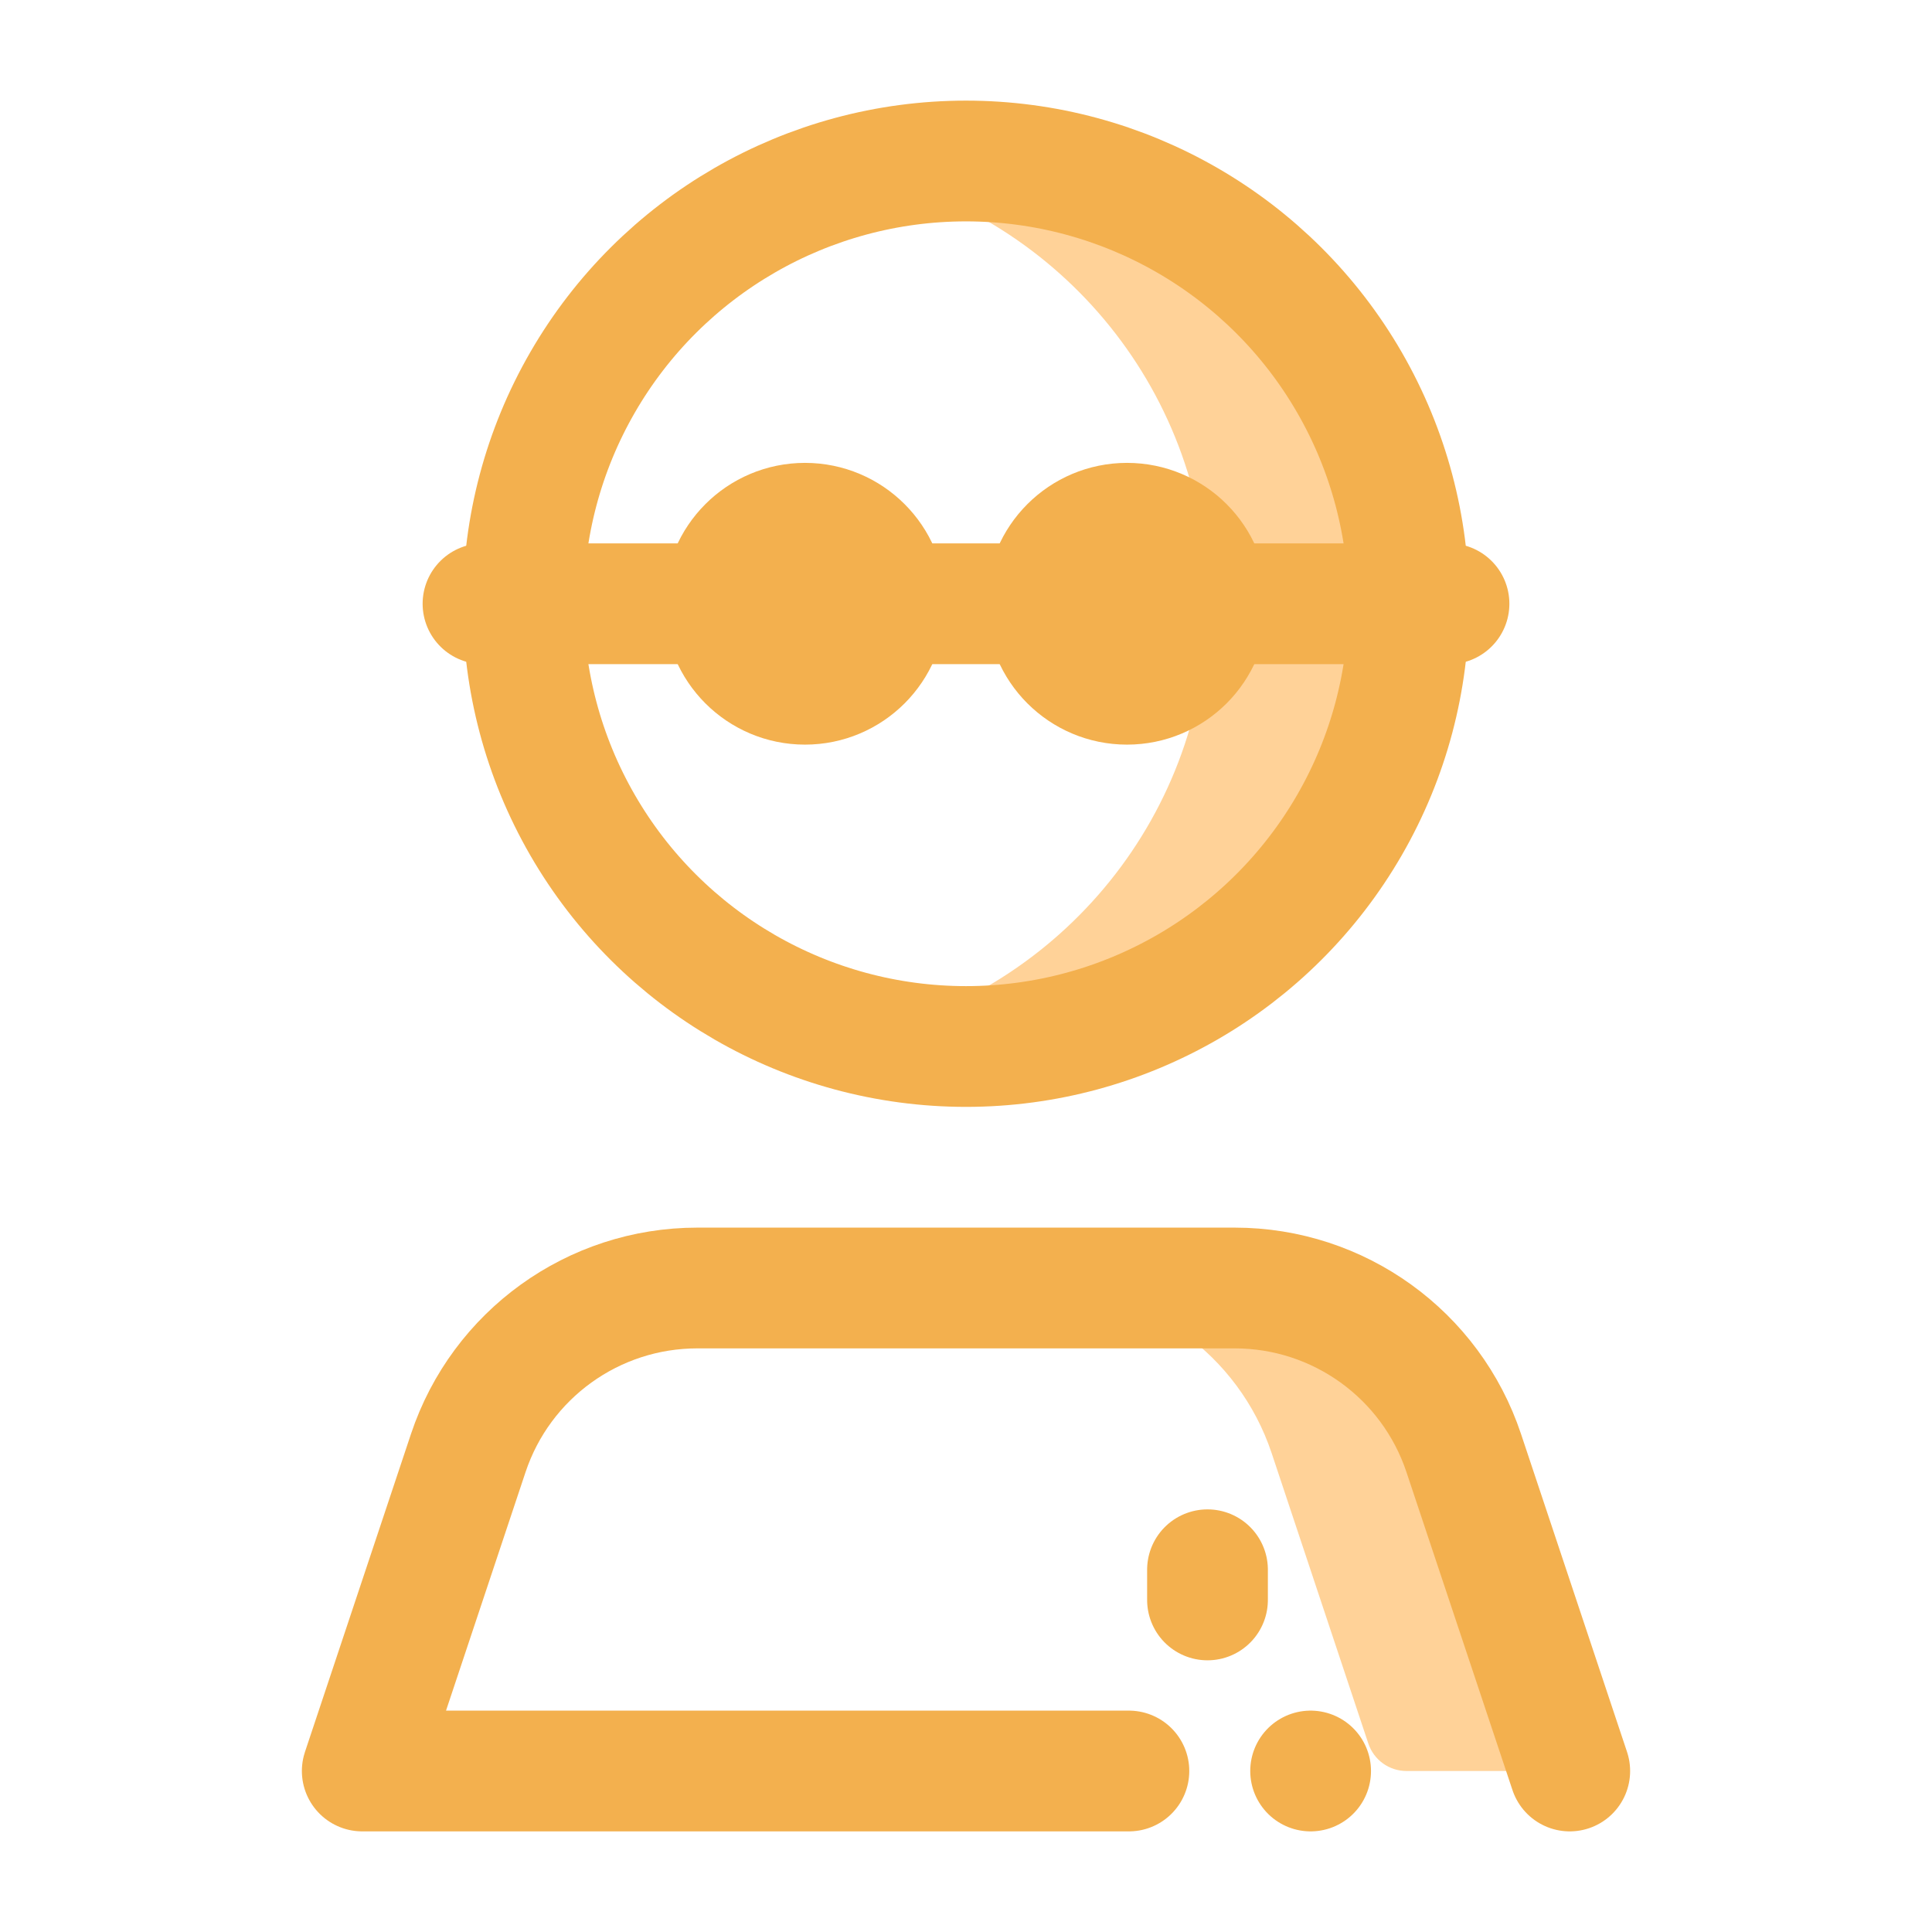 <svg xmlns="http://www.w3.org/2000/svg" xmlns:xlink="http://www.w3.org/1999/xlink" xmlns:serif="http://www.serif.com/" width="100%" height="100%" viewBox="0 0 48 48" xml:space="preserve" style="fill-rule:evenodd;clip-rule:evenodd;stroke-linecap:round;stroke-linejoin:round;stroke-miterlimit:10;">    <g transform="matrix(1,0,0,1,-378,-108)">        <g id="P&#xE1;gina-24" serif:id="P&#xE1;gina 24" transform="matrix(1,0,0,1,378,108)">            <rect x="0" y="0" width="48" height="48" style="fill:none;"></rect>            <g id="ICON">                <g transform="matrix(1,0,0,1,39.223,32)">                    <path d="M0,12L-4.279,12C-4.71,12 -5.092,11.725 -5.228,11.315L-7.63,4.1C-8.45,1.65 -10.74,0 -13.32,0L-8.32,0C-5.74,0 -3.45,1.65 -2.63,4.1L0,12Z" style="fill:rgb(255,210,152);fill-rule:nonzero;"></path>                </g>                <g transform="matrix(1,0,0,1,35,15)">                    <path d="M0,0C0,6.08 -4.92,11 -11,11C-11.86,11 -12.7,10.9 -13.5,10.71C-8.63,9.58 -5,5.22 -5,0C-5,-5.22 -8.63,-9.58 -13.5,-10.71C-12.7,-10.9 -11.86,-11 -11,-11C-4.92,-11 0,-6.08 0,0" style="fill:rgb(255,210,152);fill-rule:nonzero;"></path>                </g>                <g transform="matrix(0,-1,-1,0,24,4)">                    <circle cx="-11" cy="0" r="11" style="fill:none;stroke:rgb(243,176,78);stroke-width:3px;"></circle>                </g>                <g transform="matrix(0,-1,-1,0,20,13)">                    <circle cx="-2" cy="0" r="2" style="fill:none;stroke:rgb(243,176,78);stroke-width:3px;"></circle>                </g>                <g transform="matrix(0,-1,-1,0,28,13)">                    <circle cx="-2" cy="0" r="2" style="fill:none;stroke:rgb(243,176,78);stroke-width:3px;"></circle>                </g>                <g transform="matrix(1,0,0,1,12,15)">                    <path d="M0,0L24,0" style="fill:none;fill-rule:nonzero;stroke:rgb(243,176,78);stroke-width:3px;"></path>                </g>                <g transform="matrix(0,1,1,0,30.375,39.375)">                    <path d="M-0.375,-0.375L0.375,-0.375" style="fill:none;fill-rule:nonzero;stroke:rgb(243,176,78);stroke-width:3px;"></path>                </g>                <g transform="matrix(1,0,0,1,28.047,32)">                    <path d="M0,12L-19.047,12L-16.414,4.103C-15.598,1.652 -13.305,0 -10.723,0L2.629,0C5.211,0 7.504,1.652 8.32,4.103L10.953,12" style="fill:none;fill-rule:nonzero;stroke:rgb(243,176,78);stroke-width:3px;"></path>                </g>                <g transform="matrix(1,0,0,1,32.562,44)">                    <path d="M0,0L0,0" style="fill:none;fill-rule:nonzero;stroke:rgb(243,176,78);stroke-width:3px;"></path>                </g>            </g>        </g>    </g></svg>